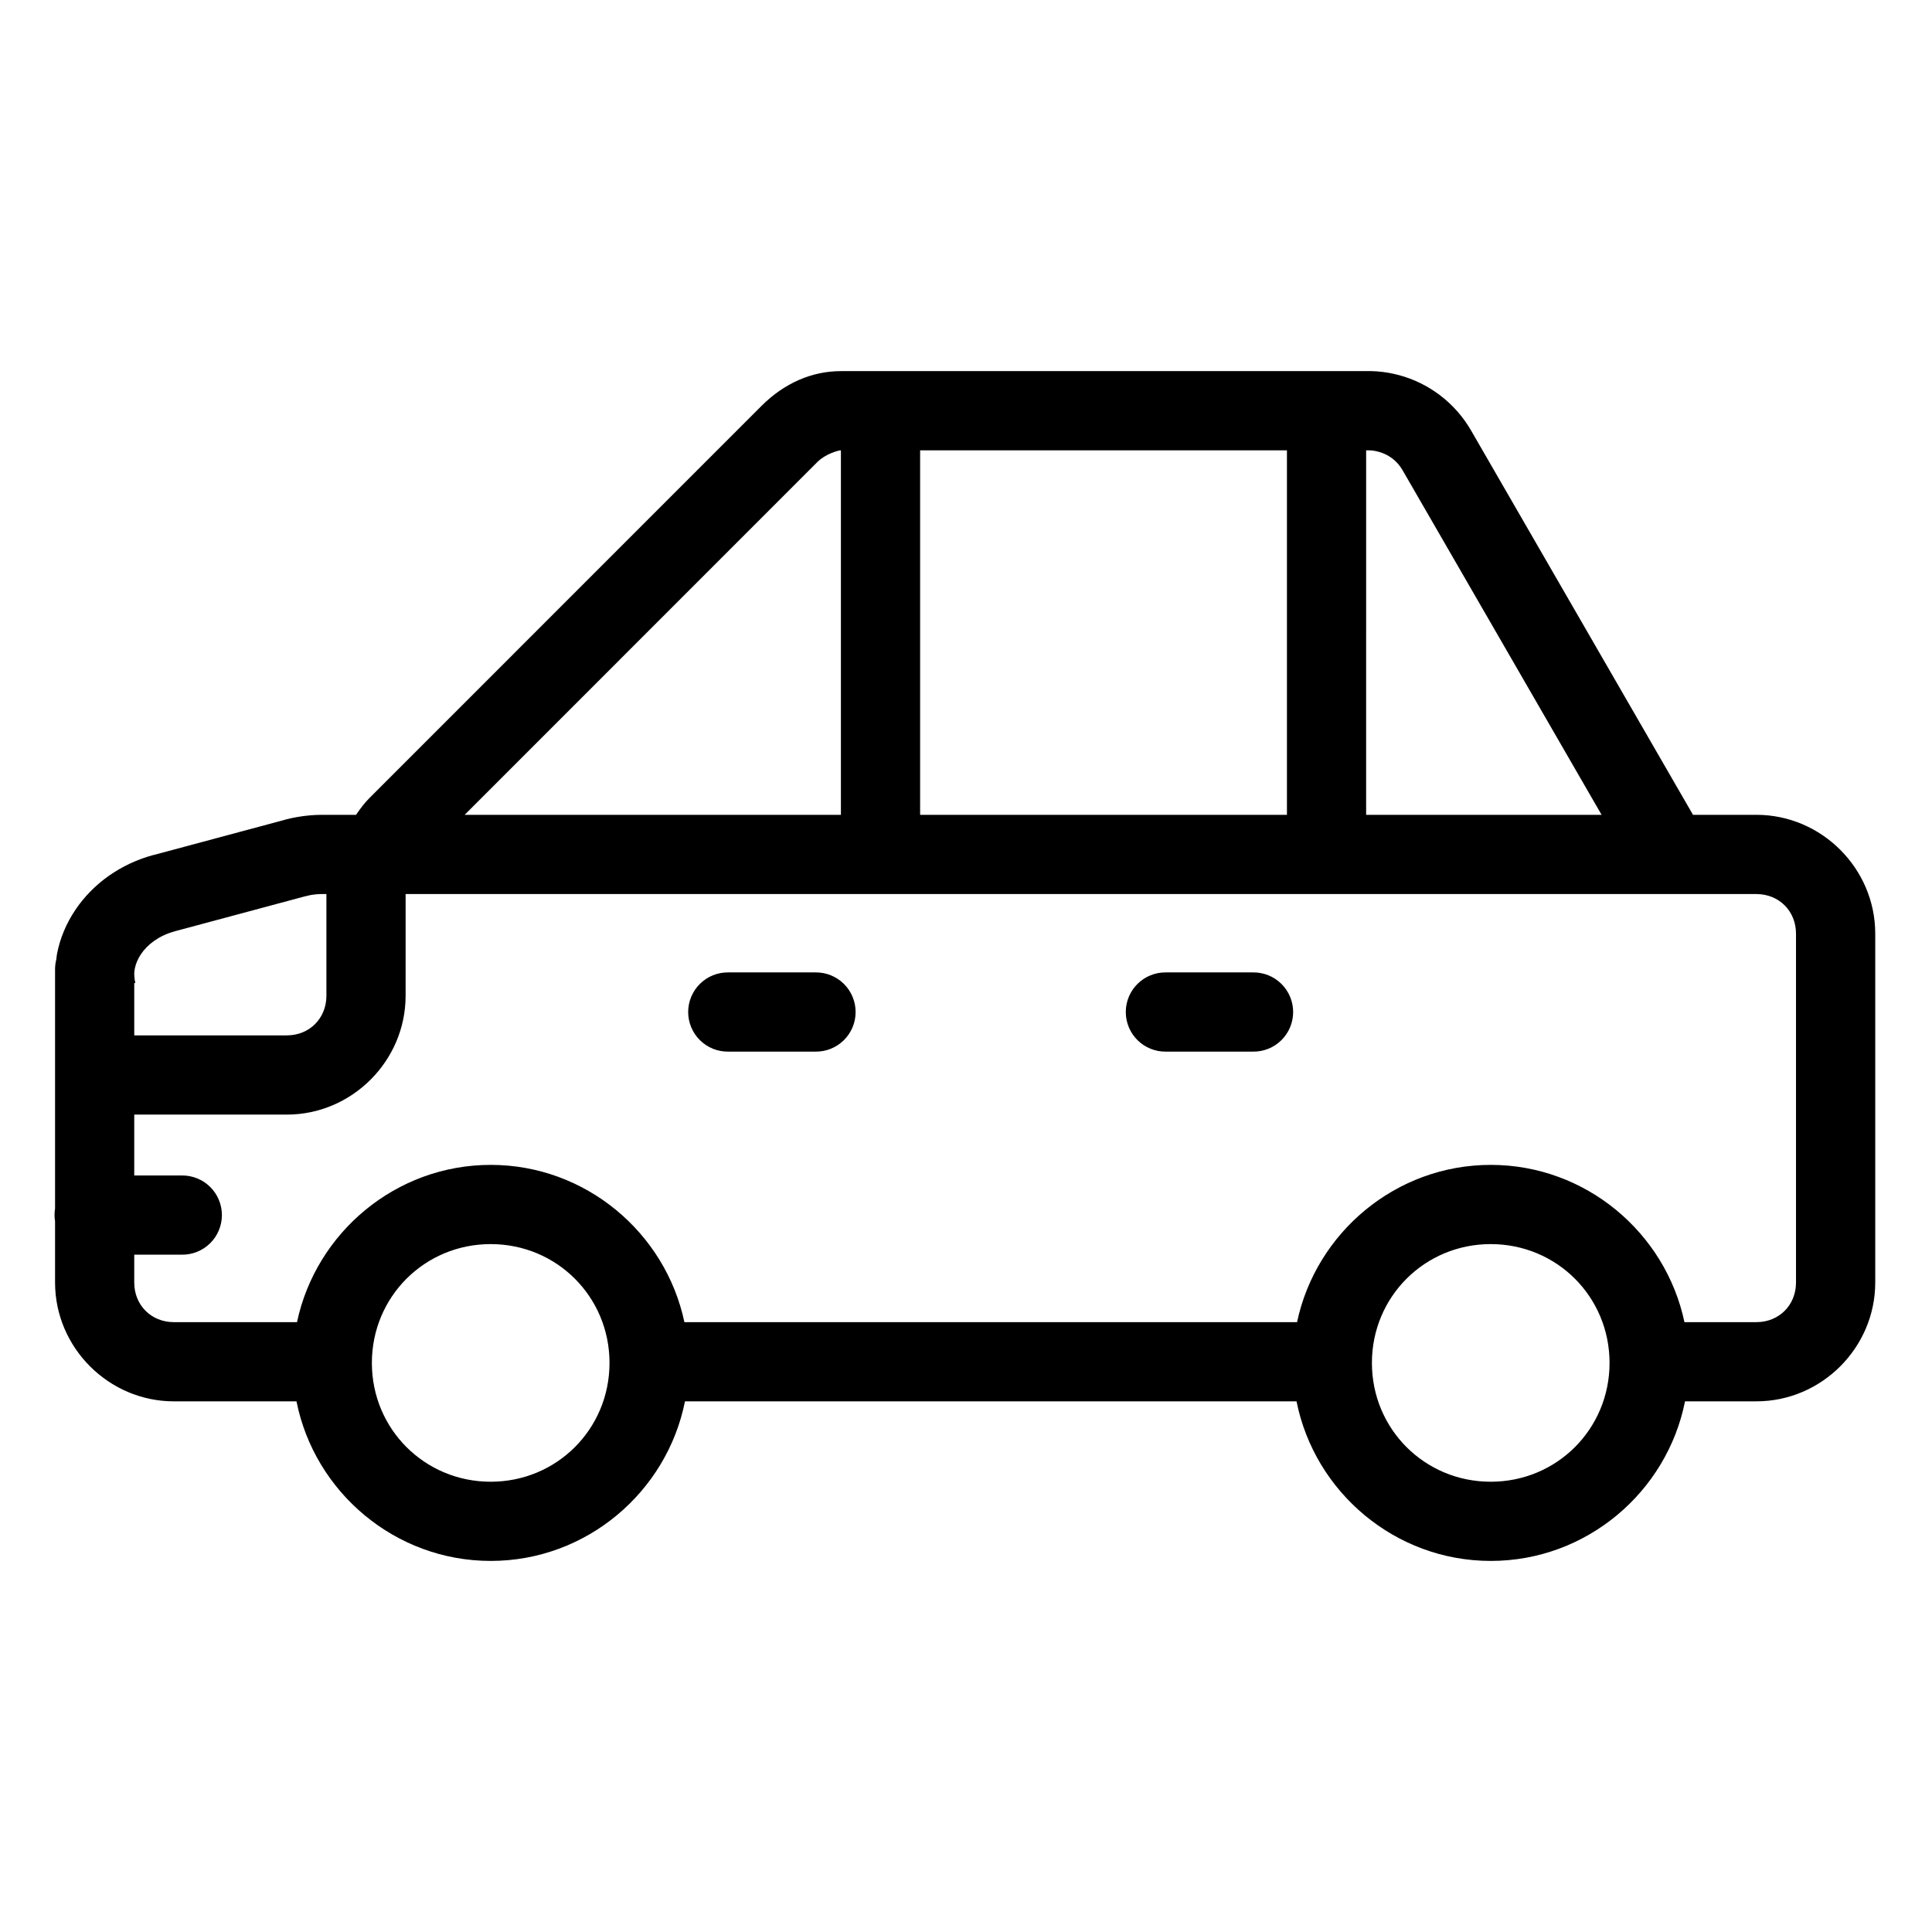 <?xml version="1.0" encoding="UTF-8"?>
<!-- Uploaded to: ICON Repo, www.svgrepo.com, Generator: ICON Repo Mixer Tools -->
<svg fill="#000000" width="800px" height="800px" version="1.1" viewBox="144 144 512 512" xmlns="http://www.w3.org/2000/svg">
 <path d="m366.85 242.35c-7.586 0-14.938 3.109-21.055 9.227l-103.89 103.91c-1.379 1.379-2.492 2.906-3.547 4.449h-8.977c-1.121-0.004-2.207 0.055-3.258 0.145-1.055 0.09-2.168 0.227-3.32 0.43-1.113 0.195-2.215 0.426-3.301 0.719h-0.004v0.02l-34.75 9.328v-0.02c-8.789 2.356-16.113 7.609-20.809 14.617-2.332 3.481-4.035 7.43-4.84 11.664-0.09 0.473-0.102 0.867-0.164 1.312v0.039h0.004c-0.223 0.852-0.34 1.723-0.348 2.606v2.172c-0.008 0.254-0.02-0.188 0 0.348v60.945c-0.184 1.129-0.184 2.277 0 3.406v16.215c0 17.262 14.227 31.488 31.488 31.488h32.492c4.781 24.023 26.102 42.289 51.477 42.289s46.695-18.266 51.477-42.293h162.07c4.781 24.023 26.102 42.293 51.477 42.293s46.695-18.266 51.477-42.293h18.922c17.262 0 31.488-14.227 31.488-31.488v-92.457c0-17.262-14.227-31.488-31.488-31.488h-16.809l-58.793-101.82c-4.32-7.484-11.336-12.617-19.105-14.699-1.867-0.5-3.859-0.859-5.945-1.004-0.953-0.066-1.867-0.078-2.766-0.062zm0 20.992v96.598h-99.711l93.496-93.523c2.106-2.106 5.5-3.074 6.211-3.074zm20.992 0h97.211v96.598h-97.211zm118.2 0h0.266c0.371-0.012 0.727 0 1.023 0.02 0.602 0.043 1.246 0.156 1.969 0.348 2.598 0.695 4.902 2.312 6.394 4.898l52.746 91.328h-62.398zm-276.69 117.59h0.02 1.129v26.957c0 5.996-4.5 10.496-10.496 10.496h-40.426v-13.836l0.285-0.082c-0.152-0.566-0.242-1.16-0.266-1.844 0.016 0.453 0.008 0.41 0-0.145-0.004-0.09-0.012-0.18-0.02-0.266v-0.328c0.008-0.07 0.016-0.137 0.02-0.207 0.031-0.418 0.082-0.727 0.121-0.941 0.234-1.246 0.766-2.566 1.641-3.875 1.719-2.566 4.785-4.922 8.836-6.008v-0.02l34.746-9.328v0.02c0.52-0.141 1.012-0.262 1.496-0.348 0.445-0.078 0.945-0.141 1.477-0.184 0.523-0.047 1.008-0.062 1.434-0.062zm22.141 0h357.97c5.996 0 10.496 4.5 10.496 10.496v92.457c0 5.996-4.5 10.496-10.496 10.496h-19.066c-5.019-23.719-26.176-41.676-51.332-41.676s-46.309 17.957-51.332 41.676h-162.36c-5.023-23.719-26.18-41.676-51.332-41.676-25.156 0-46.309 17.957-51.332 41.676h-32.637c-5.996 0-10.496-4.5-10.496-10.496v-7.379h12.586v-0.004c2.809 0.043 5.519-1.047 7.519-3.019 2-1.973 3.125-4.664 3.125-7.477 0-2.809-1.125-5.5-3.125-7.473s-4.711-3.062-7.519-3.019h-12.586v-16.133h40.426c17.262 0 31.488-14.227 31.488-31.488zm85.527 20.766c-2.812-0.039-5.519 1.051-7.519 3.023s-3.129 4.664-3.129 7.473c0 2.812 1.129 5.504 3.129 7.477 2 1.973 4.707 3.062 7.519 3.019h23.082c2.809 0.043 5.516-1.047 7.519-3.019 2-1.973 3.125-4.664 3.125-7.477 0-2.809-1.125-5.5-3.125-7.473-2.004-1.973-4.711-3.062-7.519-3.023zm115.97 0c-2.809-0.039-5.519 1.051-7.519 3.023s-3.125 4.664-3.125 7.473c0 2.812 1.125 5.504 3.125 7.477 2 1.973 4.711 3.062 7.519 3.019h23.062c2.809 0.043 5.516-1.047 7.516-3.019 2.004-1.973 3.129-4.664 3.129-7.477 0-2.809-1.125-5.5-3.129-7.473-2-1.973-4.707-3.062-7.516-3.023zm-178.95 72c17.516 0 31.488 13.973 31.488 31.488 0 17.516-13.973 31.488-31.488 31.488s-31.488-13.973-31.488-31.488c0-17.516 13.973-31.488 31.488-31.488zm265.02 0c17.516 0 31.488 13.973 31.488 31.488 0 17.516-13.973 31.488-31.488 31.488-17.516 0-31.488-13.973-31.488-31.488 0-17.516 13.973-31.488 31.488-31.488z"/>
</svg>